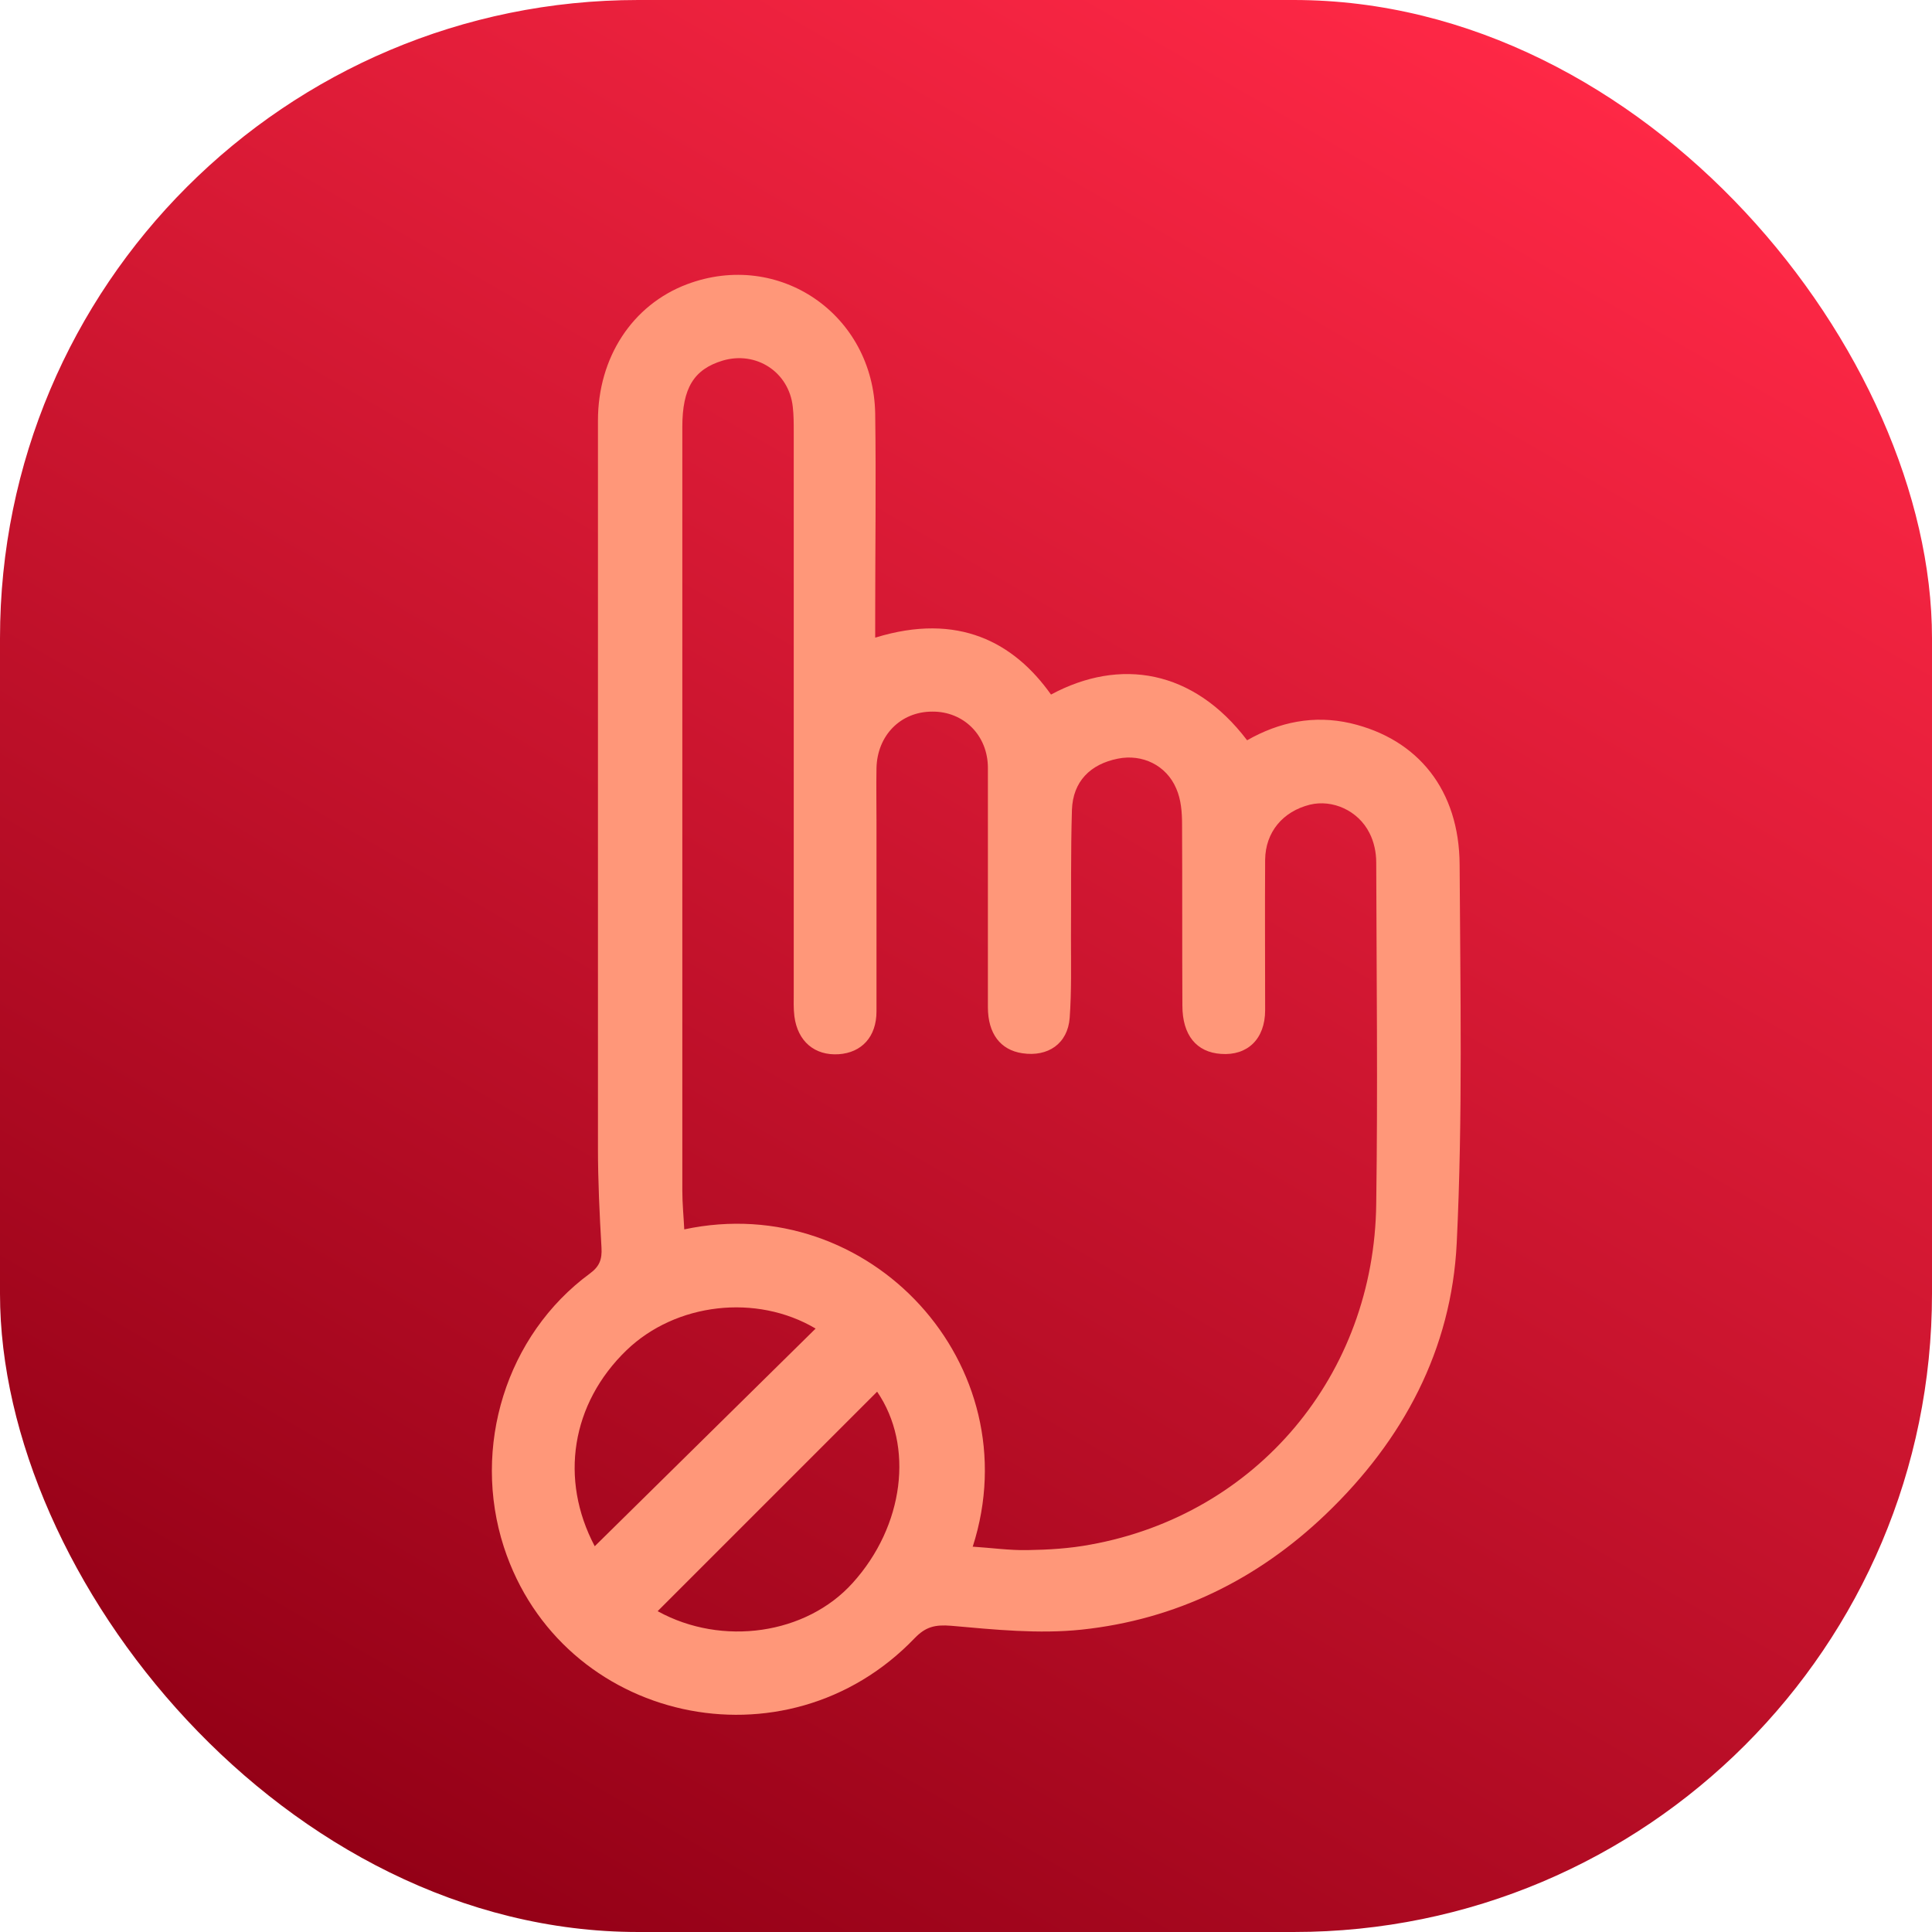 <?xml version="1.0" encoding="UTF-8"?><svg id="_Слой_1" xmlns="http://www.w3.org/2000/svg" xmlns:xlink="http://www.w3.org/1999/xlink" viewBox="0 0 60 60"><defs><style>.cls-1{fill:#ff9779;}.cls-2{fill:url(#_Безымянный_градиент_294);}</style><linearGradient id="_Безымянный_градиент_294" x1="13.14" y1="59.21" x2="46.86" y2=".79" gradientUnits="userSpaceOnUse"><stop offset="0" stop-color="#930016"/><stop offset="1" stop-color="#ff2846"/></linearGradient></defs><rect class="cls-2" y="0" width="60" height="60" rx="19.82" ry="19.82"/><g id="RkAAxE"><path class="cls-1" d="m27.19,19.8c2.57-.79,4.3.15,5.45,1.77,2.14-1.15,4.42-.78,6.09,1.42,1-.57,2.07-.79,3.21-.53,2.1.49,3.38,2.08,3.39,4.4.02,3.91.1,7.83-.09,11.74-.16,3.31-1.66,6.12-4.06,8.42-2.13,2.04-4.67,3.28-7.59,3.59-1.33.14-2.7,0-4.05-.12-.5-.04-.79.03-1.13.38-4,4.18-10.98,2.63-12.76-2.82-1.01-3.11.07-6.59,2.67-8.5.3-.22.38-.44.36-.8-.06-1.03-.11-2.07-.11-3.11,0-7.53,0-15.05,0-22.58,0-1.96,1.07-3.59,2.76-4.23,2.86-1.08,5.8.93,5.85,4.02.03,2.1,0,4.19,0,6.29,0,.22,0,.43,0,.66Zm2.98,28.23c.62.04,1.18.12,1.73.11.66-.01,1.32-.05,1.96-.17,5.16-.93,8.82-5.26,8.88-10.59.05-3.53.01-7.07,0-10.6,0-.31-.07-.64-.21-.91-.35-.7-1.15-1.05-1.85-.88-.84.21-1.38.85-1.39,1.71-.01,1.56,0,3.11,0,4.67,0,.9-.55,1.42-1.37,1.36-.76-.05-1.2-.58-1.2-1.5-.01-1.88,0-3.75-.01-5.63,0-.37-.03-.77-.18-1.11-.31-.73-1.06-1.08-1.81-.93-.86.17-1.4.71-1.43,1.59-.04,1.32-.02,2.63-.03,3.95,0,.84.02,1.68-.04,2.51-.06.8-.67,1.22-1.47,1.1-.68-.1-1.07-.61-1.07-1.43,0-2.48,0-4.95,0-7.43,0-1.02-.76-1.76-1.73-1.75-.98,0-1.71.74-1.73,1.76-.01.56,0,1.12,0,1.68,0,1.96,0,3.91,0,5.87,0,.79-.46,1.28-1.17,1.33-.75.05-1.28-.4-1.38-1.18-.03-.24-.02-.48-.02-.72,0-5.81,0-11.62,0-17.43,0-.26,0-.52-.03-.78-.12-1.08-1.14-1.74-2.18-1.43-.89.27-1.25.85-1.25,2.06,0,7.91,0,15.81,0,23.72,0,.4.04.79.06,1.2,5.76-1.23,10.77,4.21,8.96,9.85Zm-9.74,2.01c2,1.1,4.61.72,6.05-.88,1.6-1.77,1.91-4.26.76-5.94-2.26,2.26-4.53,4.53-6.81,6.81Zm-1.96-2.02c2.29-2.26,4.58-4.51,6.86-6.76-1.84-1.09-4.34-.8-5.87.67-1.72,1.66-2.09,4.01-.99,6.09Z"/></g></svg>